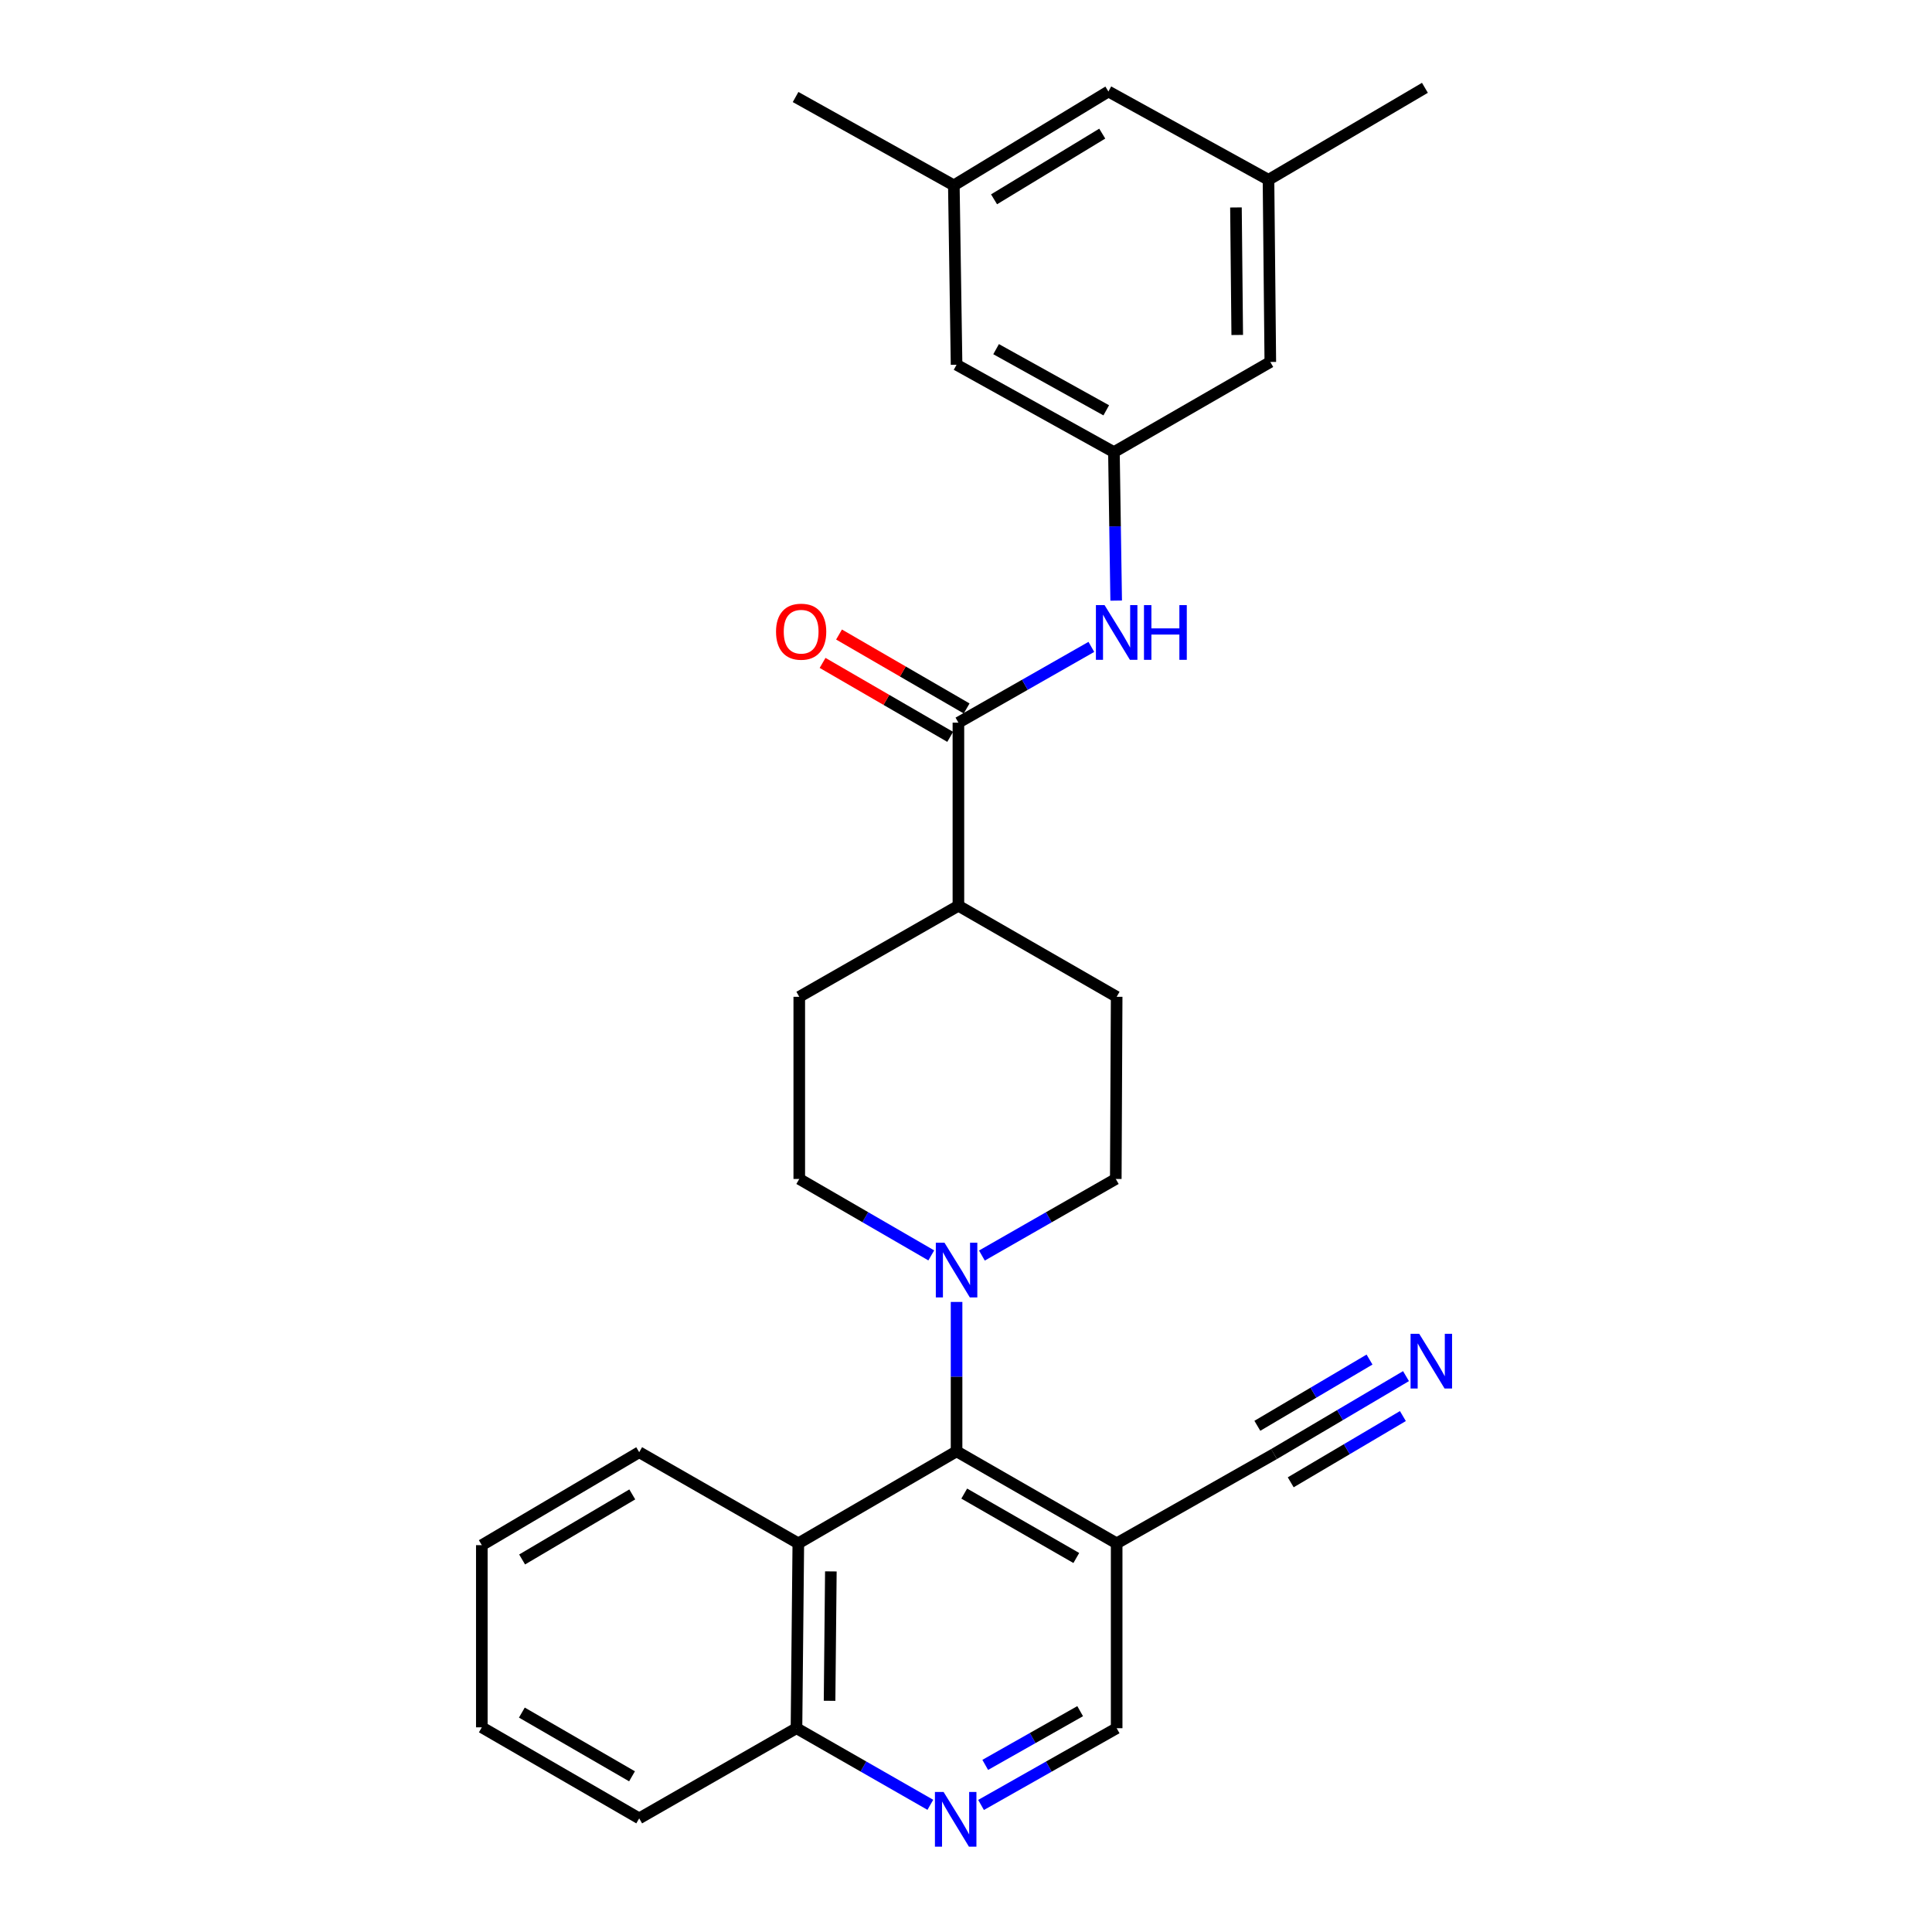 <?xml version='1.0' encoding='iso-8859-1'?>
<svg version='1.1' baseProfile='full'
              xmlns='http://www.w3.org/2000/svg'
                      xmlns:rdkit='http://www.rdkit.org/xml'
                      xmlns:xlink='http://www.w3.org/1999/xlink'
                  xml:space='preserve'
width='1000px' height='1000px' viewBox='0 0 1000 1000'>
<!-- END OF HEADER -->
<rect style='opacity:1.0;fill:#FFFFFF;stroke:none' width='1000' height='1000' x='0' y='0'> </rect>
<path class='bond-0' d='M 495.119,751.21 L 495.119,712.545' style='fill:none;fill-rule:evenodd;stroke:#000000;stroke-width:6px;stroke-linecap:butt;stroke-linejoin:miter;stroke-opacity:1' />
<path class='bond-0' d='M 495.119,712.545 L 495.119,673.88' style='fill:none;fill-rule:evenodd;stroke:#0000FF;stroke-width:6px;stroke-linecap:butt;stroke-linejoin:miter;stroke-opacity:1' />
<path class='bond-1' d='M 495.119,751.21 L 577.982,798.831' style='fill:none;fill-rule:evenodd;stroke:#000000;stroke-width:6px;stroke-linecap:butt;stroke-linejoin:miter;stroke-opacity:1' />
<path class='bond-1' d='M 499.086,773.079 L 557.09,806.414' style='fill:none;fill-rule:evenodd;stroke:#000000;stroke-width:6px;stroke-linecap:butt;stroke-linejoin:miter;stroke-opacity:1' />
<path class='bond-3' d='M 495.119,751.21 L 413.21,798.831' style='fill:none;fill-rule:evenodd;stroke:#000000;stroke-width:6px;stroke-linecap:butt;stroke-linejoin:miter;stroke-opacity:1' />
<path class='bond-12' d='M 482.027,649.793 L 447.864,630.009' style='fill:none;fill-rule:evenodd;stroke:#0000FF;stroke-width:6px;stroke-linecap:butt;stroke-linejoin:miter;stroke-opacity:1' />
<path class='bond-12' d='M 447.864,630.009 L 413.7,610.225' style='fill:none;fill-rule:evenodd;stroke:#000000;stroke-width:6px;stroke-linecap:butt;stroke-linejoin:miter;stroke-opacity:1' />
<path class='bond-13' d='M 508.233,649.872 L 542.881,630.049' style='fill:none;fill-rule:evenodd;stroke:#0000FF;stroke-width:6px;stroke-linecap:butt;stroke-linejoin:miter;stroke-opacity:1' />
<path class='bond-13' d='M 542.881,630.049 L 577.529,610.225' style='fill:none;fill-rule:evenodd;stroke:#000000;stroke-width:6px;stroke-linecap:butt;stroke-linejoin:miter;stroke-opacity:1' />
<path class='bond-6' d='M 577.982,798.831 L 659.438,752.616' style='fill:none;fill-rule:evenodd;stroke:#000000;stroke-width:6px;stroke-linecap:butt;stroke-linejoin:miter;stroke-opacity:1' />
<path class='bond-9' d='M 577.982,798.831 L 577.982,894.517' style='fill:none;fill-rule:evenodd;stroke:#000000;stroke-width:6px;stroke-linecap:butt;stroke-linejoin:miter;stroke-opacity:1' />
<path class='bond-2' d='M 496.072,374.046 L 496.072,468.825' style='fill:none;fill-rule:evenodd;stroke:#000000;stroke-width:6px;stroke-linecap:butt;stroke-linejoin:miter;stroke-opacity:1' />
<path class='bond-5' d='M 496.072,374.046 L 530.478,354.439' style='fill:none;fill-rule:evenodd;stroke:#000000;stroke-width:6px;stroke-linecap:butt;stroke-linejoin:miter;stroke-opacity:1' />
<path class='bond-5' d='M 530.478,354.439 L 564.885,334.832' style='fill:none;fill-rule:evenodd;stroke:#0000FF;stroke-width:6px;stroke-linecap:butt;stroke-linejoin:miter;stroke-opacity:1' />
<path class='bond-14' d='M 500.33,366.698 L 467.306,347.562' style='fill:none;fill-rule:evenodd;stroke:#000000;stroke-width:6px;stroke-linecap:butt;stroke-linejoin:miter;stroke-opacity:1' />
<path class='bond-14' d='M 467.306,347.562 L 434.282,328.426' style='fill:none;fill-rule:evenodd;stroke:#FF0000;stroke-width:6px;stroke-linecap:butt;stroke-linejoin:miter;stroke-opacity:1' />
<path class='bond-14' d='M 491.815,381.393 L 458.791,362.257' style='fill:none;fill-rule:evenodd;stroke:#000000;stroke-width:6px;stroke-linecap:butt;stroke-linejoin:miter;stroke-opacity:1' />
<path class='bond-14' d='M 458.791,362.257 L 425.767,343.121' style='fill:none;fill-rule:evenodd;stroke:#FF0000;stroke-width:6px;stroke-linecap:butt;stroke-linejoin:miter;stroke-opacity:1' />
<path class='bond-10' d='M 413.21,798.831 L 412.257,894.517' style='fill:none;fill-rule:evenodd;stroke:#000000;stroke-width:6px;stroke-linecap:butt;stroke-linejoin:miter;stroke-opacity:1' />
<path class='bond-10' d='M 430.05,813.353 L 429.383,880.333' style='fill:none;fill-rule:evenodd;stroke:#000000;stroke-width:6px;stroke-linecap:butt;stroke-linejoin:miter;stroke-opacity:1' />
<path class='bond-22' d='M 413.21,798.831 L 330.847,751.663' style='fill:none;fill-rule:evenodd;stroke:#000000;stroke-width:6px;stroke-linecap:butt;stroke-linejoin:miter;stroke-opacity:1' />
<path class='bond-4' d='M 481.543,934.17 L 446.9,914.343' style='fill:none;fill-rule:evenodd;stroke:#0000FF;stroke-width:6px;stroke-linecap:butt;stroke-linejoin:miter;stroke-opacity:1' />
<path class='bond-4' d='M 446.9,914.343 L 412.257,894.517' style='fill:none;fill-rule:evenodd;stroke:#000000;stroke-width:6px;stroke-linecap:butt;stroke-linejoin:miter;stroke-opacity:1' />
<path class='bond-28' d='M 507.79,934.242 L 542.886,914.379' style='fill:none;fill-rule:evenodd;stroke:#0000FF;stroke-width:6px;stroke-linecap:butt;stroke-linejoin:miter;stroke-opacity:1' />
<path class='bond-28' d='M 542.886,914.379 L 577.982,894.517' style='fill:none;fill-rule:evenodd;stroke:#000000;stroke-width:6px;stroke-linecap:butt;stroke-linejoin:miter;stroke-opacity:1' />
<path class='bond-28' d='M 509.954,913.503 L 534.521,899.599' style='fill:none;fill-rule:evenodd;stroke:#0000FF;stroke-width:6px;stroke-linecap:butt;stroke-linejoin:miter;stroke-opacity:1' />
<path class='bond-28' d='M 534.521,899.599 L 559.088,885.695' style='fill:none;fill-rule:evenodd;stroke:#000000;stroke-width:6px;stroke-linecap:butt;stroke-linejoin:miter;stroke-opacity:1' />
<path class='bond-8' d='M 577.732,310.874 L 577.149,272.444' style='fill:none;fill-rule:evenodd;stroke:#0000FF;stroke-width:6px;stroke-linecap:butt;stroke-linejoin:miter;stroke-opacity:1' />
<path class='bond-8' d='M 577.149,272.444 L 576.566,234.013' style='fill:none;fill-rule:evenodd;stroke:#000000;stroke-width:6px;stroke-linecap:butt;stroke-linejoin:miter;stroke-opacity:1' />
<path class='bond-7' d='M 659.438,752.616 L 693.591,732.448' style='fill:none;fill-rule:evenodd;stroke:#000000;stroke-width:6px;stroke-linecap:butt;stroke-linejoin:miter;stroke-opacity:1' />
<path class='bond-7' d='M 693.591,732.448 L 727.744,712.28' style='fill:none;fill-rule:evenodd;stroke:#0000FF;stroke-width:6px;stroke-linecap:butt;stroke-linejoin:miter;stroke-opacity:1' />
<path class='bond-7' d='M 668.074,767.241 L 697.104,750.098' style='fill:none;fill-rule:evenodd;stroke:#000000;stroke-width:6px;stroke-linecap:butt;stroke-linejoin:miter;stroke-opacity:1' />
<path class='bond-7' d='M 697.104,750.098 L 726.134,732.955' style='fill:none;fill-rule:evenodd;stroke:#0000FF;stroke-width:6px;stroke-linecap:butt;stroke-linejoin:miter;stroke-opacity:1' />
<path class='bond-7' d='M 650.802,737.992 L 679.832,720.849' style='fill:none;fill-rule:evenodd;stroke:#000000;stroke-width:6px;stroke-linecap:butt;stroke-linejoin:miter;stroke-opacity:1' />
<path class='bond-7' d='M 679.832,720.849 L 708.862,703.706' style='fill:none;fill-rule:evenodd;stroke:#0000FF;stroke-width:6px;stroke-linecap:butt;stroke-linejoin:miter;stroke-opacity:1' />
<path class='bond-19' d='M 576.566,234.013 L 657.513,187.355' style='fill:none;fill-rule:evenodd;stroke:#000000;stroke-width:6px;stroke-linecap:butt;stroke-linejoin:miter;stroke-opacity:1' />
<path class='bond-20' d='M 576.566,234.013 L 495.119,188.789' style='fill:none;fill-rule:evenodd;stroke:#000000;stroke-width:6px;stroke-linecap:butt;stroke-linejoin:miter;stroke-opacity:1' />
<path class='bond-20' d='M 572.594,212.381 L 515.581,180.724' style='fill:none;fill-rule:evenodd;stroke:#000000;stroke-width:6px;stroke-linecap:butt;stroke-linejoin:miter;stroke-opacity:1' />
<path class='bond-25' d='M 412.257,894.517 L 330.847,941.185' style='fill:none;fill-rule:evenodd;stroke:#000000;stroke-width:6px;stroke-linecap:butt;stroke-linejoin:miter;stroke-opacity:1' />
<path class='bond-11' d='M 496.072,468.825 L 577.982,515.946' style='fill:none;fill-rule:evenodd;stroke:#000000;stroke-width:6px;stroke-linecap:butt;stroke-linejoin:miter;stroke-opacity:1' />
<path class='bond-29' d='M 496.072,468.825 L 413.7,515.946' style='fill:none;fill-rule:evenodd;stroke:#000000;stroke-width:6px;stroke-linecap:butt;stroke-linejoin:miter;stroke-opacity:1' />
<path class='bond-15' d='M 413.7,610.225 L 413.7,515.946' style='fill:none;fill-rule:evenodd;stroke:#000000;stroke-width:6px;stroke-linecap:butt;stroke-linejoin:miter;stroke-opacity:1' />
<path class='bond-16' d='M 577.529,610.225 L 577.982,515.946' style='fill:none;fill-rule:evenodd;stroke:#000000;stroke-width:6px;stroke-linecap:butt;stroke-linejoin:miter;stroke-opacity:1' />
<path class='bond-17' d='M 656.57,93.066 L 657.513,187.355' style='fill:none;fill-rule:evenodd;stroke:#000000;stroke-width:6px;stroke-linecap:butt;stroke-linejoin:miter;stroke-opacity:1' />
<path class='bond-17' d='M 639.728,107.379 L 640.389,173.382' style='fill:none;fill-rule:evenodd;stroke:#000000;stroke-width:6px;stroke-linecap:butt;stroke-linejoin:miter;stroke-opacity:1' />
<path class='bond-23' d='M 656.57,93.066 L 737.536,45.455' style='fill:none;fill-rule:evenodd;stroke:#000000;stroke-width:6px;stroke-linecap:butt;stroke-linejoin:miter;stroke-opacity:1' />
<path class='bond-31' d='M 656.57,93.066 L 573.707,47.361' style='fill:none;fill-rule:evenodd;stroke:#000000;stroke-width:6px;stroke-linecap:butt;stroke-linejoin:miter;stroke-opacity:1' />
<path class='bond-18' d='M 493.704,95.934 L 495.119,188.789' style='fill:none;fill-rule:evenodd;stroke:#000000;stroke-width:6px;stroke-linecap:butt;stroke-linejoin:miter;stroke-opacity:1' />
<path class='bond-21' d='M 493.704,95.934 L 573.707,47.361' style='fill:none;fill-rule:evenodd;stroke:#000000;stroke-width:6px;stroke-linecap:butt;stroke-linejoin:miter;stroke-opacity:1' />
<path class='bond-21' d='M 514.519,103.166 L 570.521,69.164' style='fill:none;fill-rule:evenodd;stroke:#000000;stroke-width:6px;stroke-linecap:butt;stroke-linejoin:miter;stroke-opacity:1' />
<path class='bond-24' d='M 493.704,95.934 L 411.794,50.219' style='fill:none;fill-rule:evenodd;stroke:#000000;stroke-width:6px;stroke-linecap:butt;stroke-linejoin:miter;stroke-opacity:1' />
<path class='bond-26' d='M 330.847,751.663 L 249.391,799.775' style='fill:none;fill-rule:evenodd;stroke:#000000;stroke-width:6px;stroke-linecap:butt;stroke-linejoin:miter;stroke-opacity:1' />
<path class='bond-26' d='M 327.266,773.504 L 270.246,807.182' style='fill:none;fill-rule:evenodd;stroke:#000000;stroke-width:6px;stroke-linecap:butt;stroke-linejoin:miter;stroke-opacity:1' />
<path class='bond-30' d='M 330.847,941.185 L 249.391,894.064' style='fill:none;fill-rule:evenodd;stroke:#000000;stroke-width:6px;stroke-linecap:butt;stroke-linejoin:miter;stroke-opacity:1' />
<path class='bond-30' d='M 327.133,919.415 L 270.114,886.431' style='fill:none;fill-rule:evenodd;stroke:#000000;stroke-width:6px;stroke-linecap:butt;stroke-linejoin:miter;stroke-opacity:1' />
<path class='bond-27' d='M 249.391,799.775 L 249.391,894.064' style='fill:none;fill-rule:evenodd;stroke:#000000;stroke-width:6px;stroke-linecap:butt;stroke-linejoin:miter;stroke-opacity:1' />
<path  class='atom-1' d='M 488.859 643.214
L 498.139 658.214
Q 499.059 659.694, 500.539 662.374
Q 502.019 665.054, 502.099 665.214
L 502.099 643.214
L 505.859 643.214
L 505.859 671.534
L 501.979 671.534
L 492.019 655.134
Q 490.859 653.214, 489.619 651.014
Q 488.419 648.814, 488.059 648.134
L 488.059 671.534
L 484.379 671.534
L 484.379 643.214
L 488.859 643.214
' fill='#0000FF'/>
<path  class='atom-5' d='M 488.397 927.515
L 497.677 942.515
Q 498.597 943.995, 500.077 946.675
Q 501.557 949.355, 501.637 949.515
L 501.637 927.515
L 505.397 927.515
L 505.397 955.835
L 501.517 955.835
L 491.557 939.435
Q 490.397 937.515, 489.157 935.315
Q 487.957 933.115, 487.597 932.435
L 487.597 955.835
L 483.917 955.835
L 483.917 927.515
L 488.397 927.515
' fill='#0000FF'/>
<path  class='atom-6' d='M 571.722 313.208
L 581.002 328.208
Q 581.922 329.688, 583.402 332.368
Q 584.882 335.048, 584.962 335.208
L 584.962 313.208
L 588.722 313.208
L 588.722 341.528
L 584.842 341.528
L 574.882 325.128
Q 573.722 323.208, 572.482 321.008
Q 571.282 318.808, 570.922 318.128
L 570.922 341.528
L 567.242 341.528
L 567.242 313.208
L 571.722 313.208
' fill='#0000FF'/>
<path  class='atom-6' d='M 592.122 313.208
L 595.962 313.208
L 595.962 325.248
L 610.442 325.248
L 610.442 313.208
L 614.282 313.208
L 614.282 341.528
L 610.442 341.528
L 610.442 328.448
L 595.962 328.448
L 595.962 341.528
L 592.122 341.528
L 592.122 313.208
' fill='#0000FF'/>
<path  class='atom-8' d='M 734.588 690.382
L 743.868 705.382
Q 744.788 706.862, 746.268 709.542
Q 747.748 712.222, 747.828 712.382
L 747.828 690.382
L 751.588 690.382
L 751.588 718.702
L 747.708 718.702
L 737.748 702.302
Q 736.588 700.382, 735.348 698.182
Q 734.148 695.982, 733.788 695.302
L 733.788 718.702
L 730.108 718.702
L 730.108 690.382
L 734.588 690.382
' fill='#0000FF'/>
<path  class='atom-15' d='M 401.672 326.958
Q 401.672 320.158, 405.032 316.358
Q 408.392 312.558, 414.672 312.558
Q 420.952 312.558, 424.312 316.358
Q 427.672 320.158, 427.672 326.958
Q 427.672 333.838, 424.272 337.758
Q 420.872 341.638, 414.672 341.638
Q 408.432 341.638, 405.032 337.758
Q 401.672 333.878, 401.672 326.958
M 414.672 338.438
Q 418.992 338.438, 421.312 335.558
Q 423.672 332.638, 423.672 326.958
Q 423.672 321.398, 421.312 318.598
Q 418.992 315.758, 414.672 315.758
Q 410.352 315.758, 407.992 318.558
Q 405.672 321.358, 405.672 326.958
Q 405.672 332.678, 407.992 335.558
Q 410.352 338.438, 414.672 338.438
' fill='#FF0000'/>
</svg>
